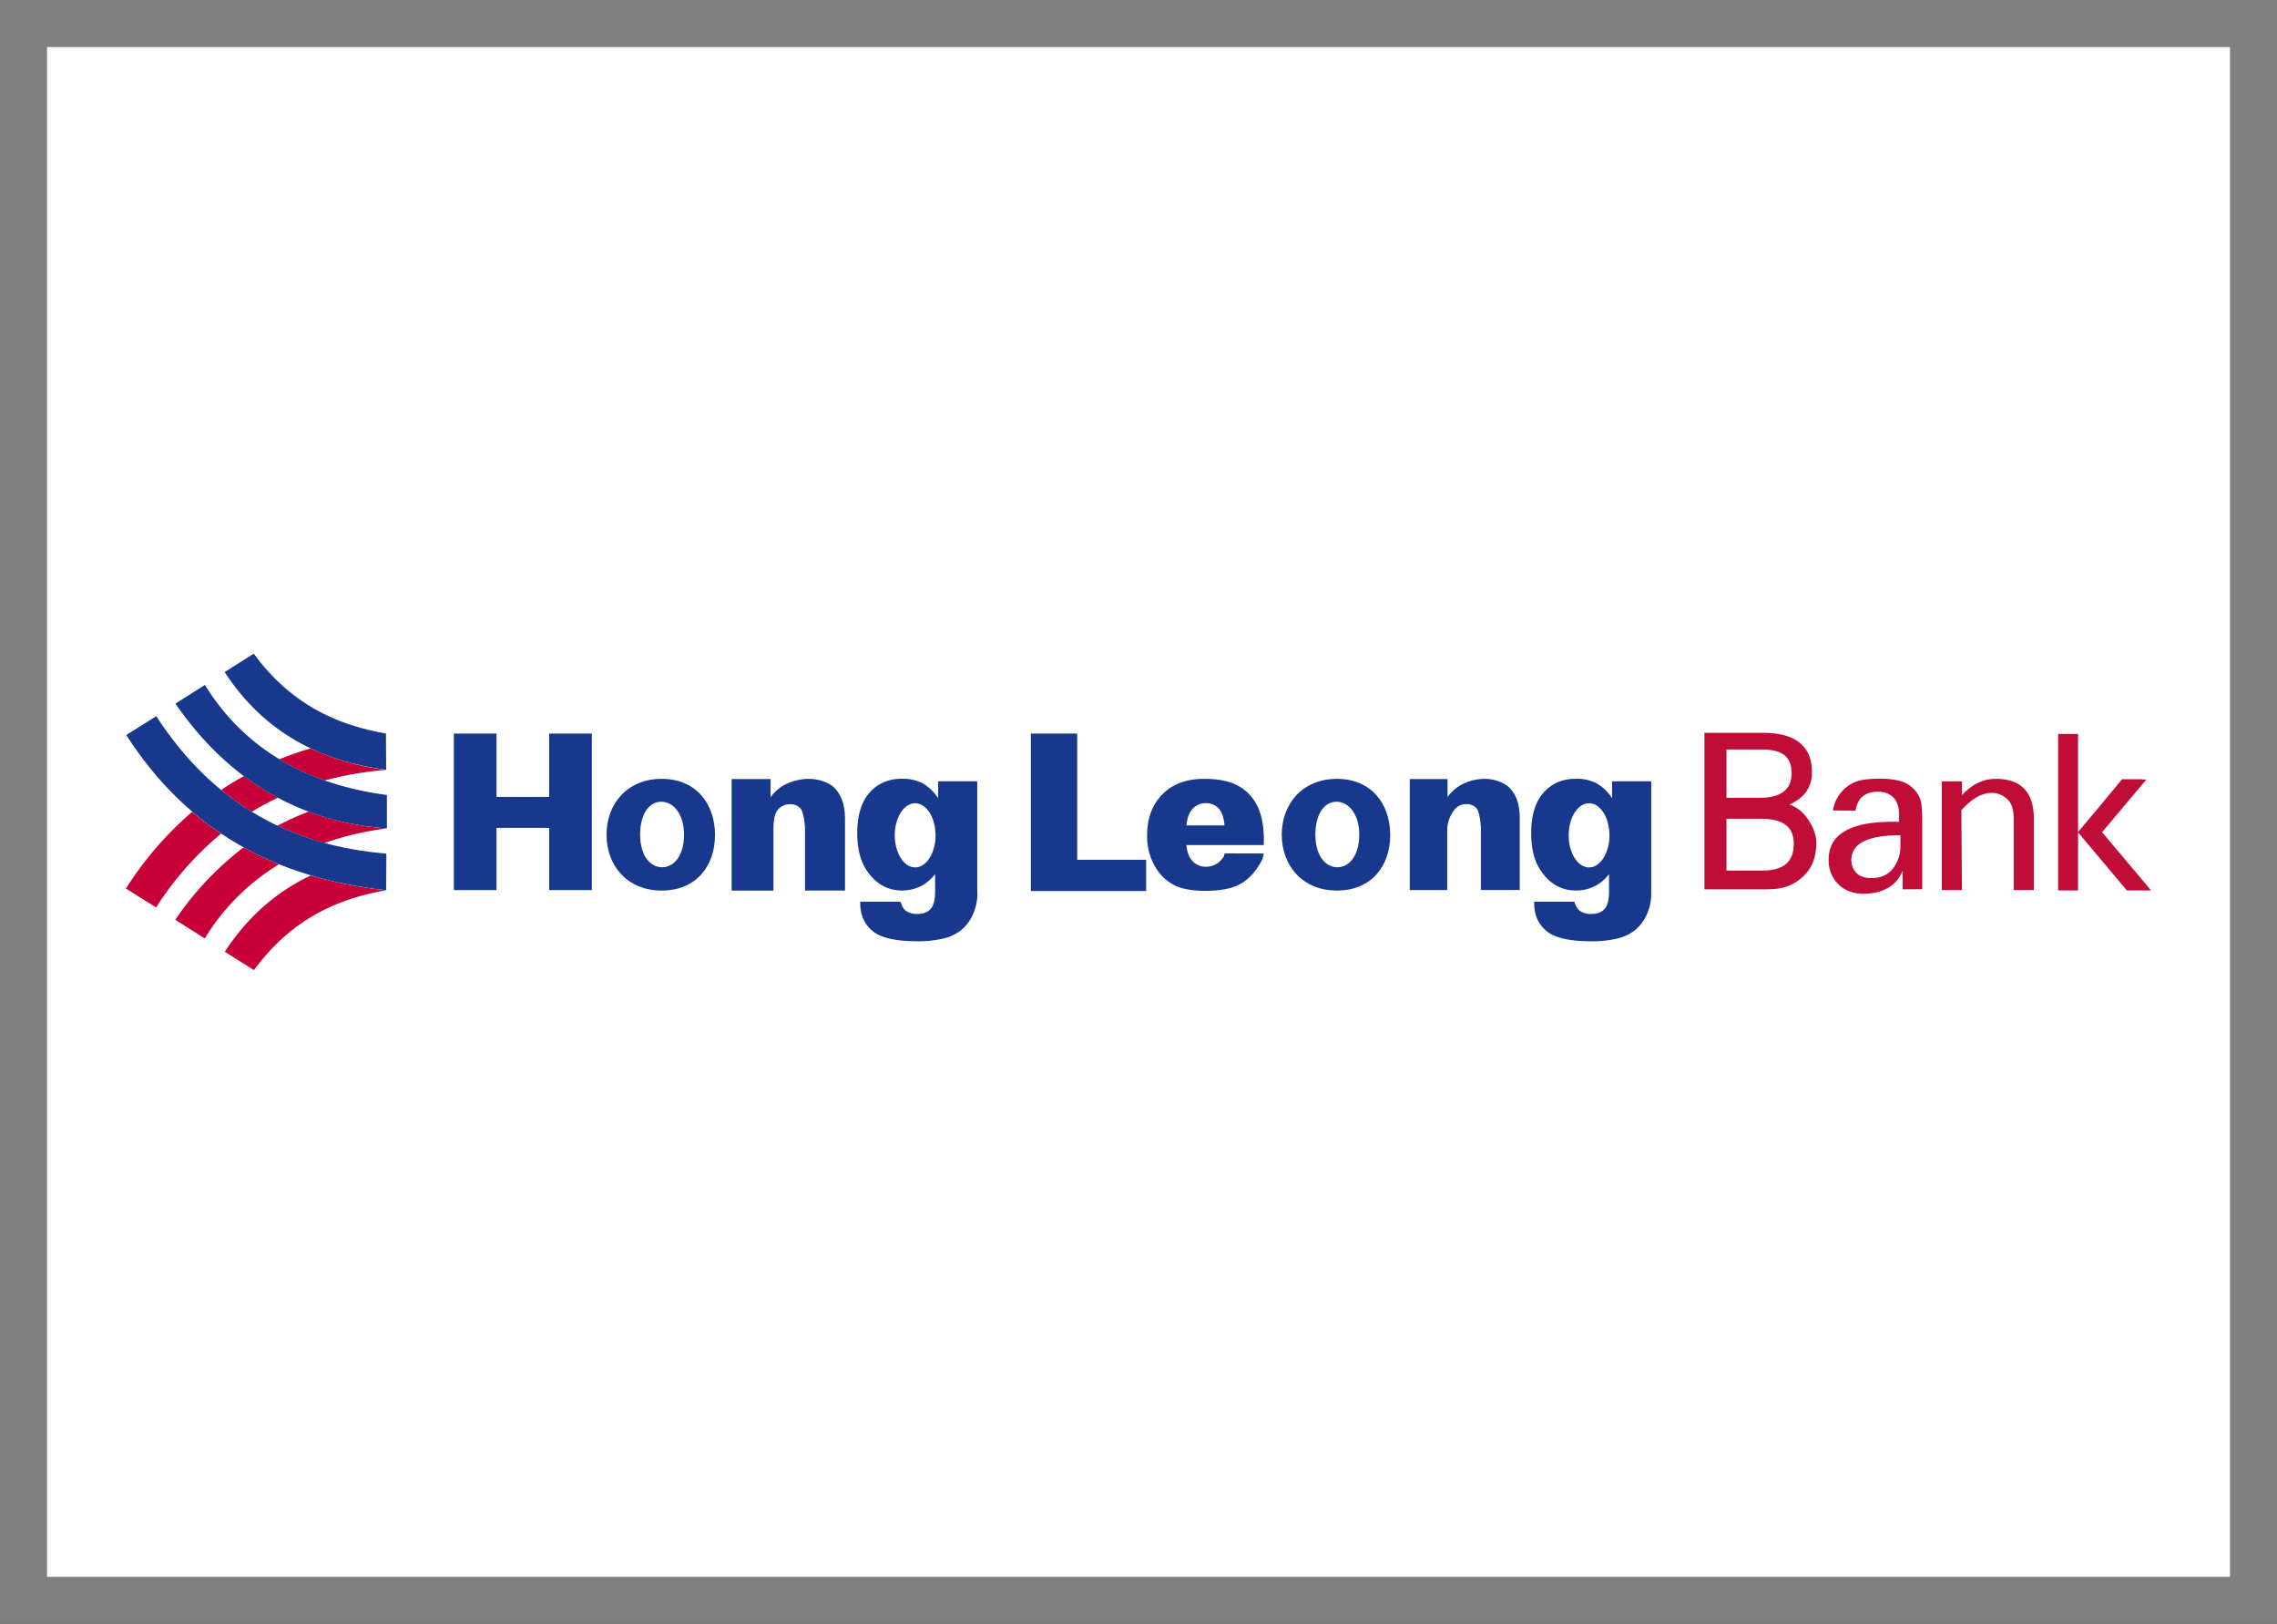 <svg xmlns="http://www.w3.org/2000/svg" viewBox="0 0 1220.92 870.67"><rect x="0" y="0" width="1220.92" height="870.67" fill="#333333" stroke="none"/><defs><style>.cls-1{fill:#fff;stroke:gray;stroke-miterlimit:10;stroke-width:25.22px;}.cls-2{fill:#bf0d38;}.cls-3{fill:#c70038;}.cls-3,.cls-4{fill-rule:evenodd;}.cls-4,.cls-5{fill:#17388c;}.cls-6{fill:none;}</style></defs><title>hong-leong-bank</title><g id="Capa_2" data-name="Capa 2"><g id="Capa_1-2" data-name="Capa 1"><rect class="cls-1" x="12.61" y="12.61" width="1195.71" height="845.45"/><polygon class="cls-2" points="1103.55 477.42 1103.55 393.53 1114.25 393.53 1114.25 446.31 1114.35 446.19 1114.35 445.97 1125.83 432.31 1137.84 417.81 1148.55 417.81 1148.44 417.93 1150.91 417.93 1127.13 446.2 1153.39 477.42 1140.41 477.42 1114.35 446.42 1114.25 446.31 1114.25 477.42 1103.55 477.42"/><path class="cls-3" d="M173.93,452a164,164,0,0,1,33.47-7.81v0a149.5,149.5,0,0,1-41.89-9,136.45,136.45,0,0,0-16.7,7.54A154.68,154.68,0,0,0,173.93,452m-64.12,51.17a117.93,117.93,0,0,1,39.81-39.75,174,174,0,0,1-19-9.07A164.62,164.62,0,0,0,94,493.17Zm97.24-25.84.12-19.44h-.12Zm-70.88,42.83c19.65-26.79,43.89-38.1,70.88-42.83a224,224,0,0,1-40.38-7.94c-17.82,8.46-33.45,21.55-46.13,40.9Zm70.89-107.73-.1-19.07h0Zm-33,6.06a181.89,181.89,0,0,1,33-5.69,135.72,135.72,0,0,1-40.53-11.52q-8.57,2.55-16.74,5.83A130.81,130.81,0,0,0,174.07,418.48ZM135,435.26a142.68,142.68,0,0,1,14-7.54,139.54,139.54,0,0,1-18.19-11.6q-6.25,3.45-12.21,7.42A146.69,146.69,0,0,0,135,435.26ZM83.62,486.48l0-.08.12.08A170.27,170.27,0,0,1,118.54,447a167.46,167.46,0,0,1-15.47-11.74,183.52,183.52,0,0,0-35.54,41.17Z"/><path class="cls-4" d="M83.79,384c30.91,47.71,73.2,69.55,123.26,73.68v19.61c-57.94-6.19-105.92-31-139.35-83.18Zm26.08-16.75c21.66,35.24,56.18,53.61,97.59,59v17.91c-45-3.19-84.16-24.38-113.4-66.89Zm26.19-16.77c19.66,26.8,43.89,38.11,70.89,42.84l.11,19.44c-34.92-4.65-65.05-19.47-86.63-52.4Z"/><polygon class="cls-4" points="266.23 427.29 294.47 427.29 294.47 393.33 317.35 393.33 317.35 477.25 294.47 477.25 294.47 443.89 266.23 443.89 266.23 477.25 243.35 477.25 243.35 393.33 266.23 393.33 266.23 427.29"/><polygon class="cls-4" points="552.73 393.33 577.58 393.33 577.58 461 614.54 461 614.54 477.76 577.58 477.76 577.58 477.76 552.73 477.76 552.73 393.33"/><path class="cls-5" d="M392.29,417.71h20.89v9.72a22.49,22.49,0,0,1,9.17-7.41,28.91,28.91,0,0,1,11.27-2.41c6.21,0,11.77,2.47,14.28,5.31,3.4,3.85,5.19,8.7,5.19,16.57v38H431.63V444.61c0-3.75-1-9.5-2.34-11.06a7.18,7.18,0,0,0-5.73-2.34,8.09,8.09,0,0,0-6.6,3.15c-1.69,2.1-2.24,5.73-2.24,11.16v32H392.29Z"/><path class="cls-5" d="M755.9,417.71h20.27v9.68a22,22,0,0,1,8.9-7.38,27.4,27.4,0,0,1,10.95-2.4c6,0,11.42,2.45,13.86,5.28,3.3,3.84,5,8.47,5,16.31v38l-20.83,0V444.49c0-3.73-1-9.46-2.27-11a6.86,6.86,0,0,0-5.56-2.33,7.78,7.78,0,0,0-6.41,3.13A17.59,17.59,0,0,0,776,445.39v31.83H755.9Z"/><path class="cls-5" d="M656.6,442.55q-.61-6.39-3.23-9.14a9.06,9.06,0,0,0-6.89-2.76,9.25,9.25,0,0,0-7.9,4.17c-1.26,1.73-2.05,4.3-2.38,7.73Zm21,10.55H636.14c.37,3.54,1.27,6.16,2.7,7.9a9.56,9.56,0,0,0,7.83,3.73,11.14,11.14,0,0,0,5.8-1.63,13.47,13.47,0,0,0,3.61-3.62l.6-1.91,20.91.05a10.59,10.59,0,0,1-1.18,4c-3.12,5.78-6.8,9.78-11.21,12.28s-10.73,3.75-19,3.75c-7.16,0-12.78-1.07-16.9-3.21a25.46,25.46,0,0,1-10.2-10.23,32.41,32.41,0,0,1-4-16.47c0-9,2.71-16.25,8.11-21.78s12.89-8.35,22.43-8.35q11.6,0,18.31,3.75a24.36,24.36,0,0,1,10.23,10.8q3.51,7.09,3.5,18.44Z"/><path class="cls-2" d="M945.14,466.77c5.63,0,9.79-1.19,12.54-3.55s4.13-6,4.13-10.75q0-6.89-4.33-10.17c-2.9-2.19-7.37-3.3-13.42-3.3H925.73v27.77Zm-1.66-39c5.71,0,10-1.09,12.86-3.31s4.32-5.48,4.32-9.84-1.28-7.67-3.86-9.71-6.65-3.06-12.23-3.06H925.73v25.92Zm16,3.73c7.74,1.85,14.45,12.84,14.45,20.19q0,11.89-7.38,18.53c-4.91,4.41-10.29,6.61-19.21,6.61H913.91V392.93h31.63q12.83,0,19.42,5.31t6.59,15.7a17.75,17.75,0,0,1-2.88,10.32C966.75,427.06,963.7,429.45,959.49,431.47Z"/><path class="cls-2" d="M1052,426.35c5.35-5.81,11.38-8.74,18.08-8.74q20.48,0,20.46,21.49v38.13h-10.77V439.54c0-4.77-.89-8.08-2.66-10.18a12,12,0,0,0-9-4.23q-8.23,0-16.43,9.33l.3,42.77h-10.79V418.94H1052Z"/><path class="cls-2" d="M1019,447.83q-26.31,0-26.32,13.35a9.57,9.57,0,0,0,2.66,6.8c1.77,1.87,4.43,2.82,8,2.82,5.16,0,9.06-1.75,11.71-5.22a19.2,19.2,0,0,0,3.94-11.85Zm1.15,29c.1-1.6,0-10,0-10-3.37,8.8-11.62,12.38-21,12.38q-8.43,0-13.53-5.2a17.81,17.81,0,0,1-5.11-13q0-20.37,34.13-20.37c.89,0,2.09,0,3.62.06v-4.46c0-6.14-3.26-11.72-11.23-11.72-7.74,0-11.06,4-12.11,10.14l-12.1-.12a19.93,19.93,0,0,1,7.91-13c4.25-3.18,9.21-4,17.25-4a41.16,41.16,0,0,1,10.68,1.16,16.2,16.2,0,0,1,7,3.86,14.83,14.83,0,0,1,3.94,5.92c.72,2.12,1.09,5.72,1.09,10.8v37.49Z"/><path class="cls-4" d="M354.56,429.87c6.5,0,12.22,6.62,12.22,17.69S361.51,465,355,465s-11.77-6.4-11.77-17.47S348.06,429.87,354.56,429.87Zm.26-12.26c18.55,0,28.56,13.55,28.56,30.09s-10,29.8-28.56,29.8-29.6-13.41-29.6-29.94S336.28,417.61,354.82,417.61Z"/><path class="cls-6" d="M354.56,429.87c6.5,0,12.22,6.62,12.22,17.69S361.51,465,355,465s-11.77-6.4-11.77-17.47S348.06,429.87,354.56,429.87Zm.26-12.26c18.55,0,28.56,13.55,28.56,30.09s-10,29.8-28.56,29.8-29.6-13.41-29.6-29.94S336.28,417.61,354.82,417.61Z"/><path class="cls-4" d="M716.61,429.87c6.5,0,12.22,6.62,12.22,17.69S723.56,465,717.06,465s-11.76-6.4-11.76-17.47S710.11,429.87,716.61,429.87Zm.26-12.26c18.54,0,28.56,13.55,28.56,30.09s-10,29.8-28.56,29.8-29.6-13.41-29.6-29.94S698.33,417.61,716.87,417.61Z"/><path class="cls-6" d="M716.61,429.87c6.5,0,12.22,6.62,12.22,17.69S723.56,465,717.06,465s-11.76-6.4-11.76-17.47S710.11,429.87,716.61,429.87Zm.26-12.26c18.54,0,28.56,13.55,28.56,30.09s-10,29.8-28.56,29.8-29.6-13.41-29.6-29.94S698.33,417.61,716.87,417.61Z"/><path class="cls-5" d="M862.15,454.41a20.61,20.61,0,0,0,.82-6.18v-.34c0-9.5-4.89-17.2-10.92-17.2s-10.93,7.7-10.93,17.2,4.9,17.2,10.93,17.2c4.56,0,8.47-4.42,10.1-10.68m2.24-35.48h21v57.62l0,2.7a26.6,26.6,0,0,1-2.34,10.95,22.79,22.79,0,0,1-6.21,8.41,23.85,23.85,0,0,1-9.83,4.65,58.53,58.53,0,0,1-13.66,1.45c-11.72,0-19.79-1.85-24.15-5.53s-6.57-8.59-6.57-14.75a4.62,4.62,0,0,1,0-.94h21.61a9.09,9.09,0,0,0,2.7,4.78,10.45,10.45,0,0,0,6.22,1.79c3.22,0,5.62-.9,7.22-2.71s2.38-4.94,2.38-9.43v-9.24a23.88,23.88,0,0,1-6.59,5.93,22.75,22.75,0,0,1-11.16,2.86q-11.7,0-18.9-10.69-5.1-7.59-5.1-20,0-14.26,6.58-21.73t17.26-7.47A23.21,23.21,0,0,1,856.12,420a24.6,24.6,0,0,1,8.27,8Z"/><path class="cls-5" d="M500.81,454.4a21,21,0,0,0,.81-6.18v-.34c0-9.5-4.89-17.2-10.92-17.2s-10.92,7.7-10.92,17.2,4.89,17.2,10.92,17.2c4.57,0,8.48-4.41,10.11-10.68m2.24-35.48H524v57.62l.06,2.7a26.42,26.42,0,0,1-2.35,10.95,22.68,22.68,0,0,1-6.21,8.41,23.68,23.68,0,0,1-9.82,4.65A58.53,58.53,0,0,1,492,504.7c-11.72,0-19.79-1.85-24.16-5.53s-6.57-8.59-6.57-14.75a4.71,4.71,0,0,1,0-.95h21.61c.56,2.08,1.59,4,2.71,4.79a10.44,10.44,0,0,0,6.21,1.79c3.23,0,5.63-.9,7.22-2.71s2.39-4.94,2.39-9.43v-9.24a24,24,0,0,1-6.59,5.93,22.75,22.75,0,0,1-11.16,2.86q-11.7,0-18.91-10.69-5.08-7.59-5.1-20,0-14.26,6.58-21.73t17.26-7.47a23.25,23.25,0,0,1,11.24,2.41,24.69,24.69,0,0,1,8.27,8Z"/></g></g></svg>